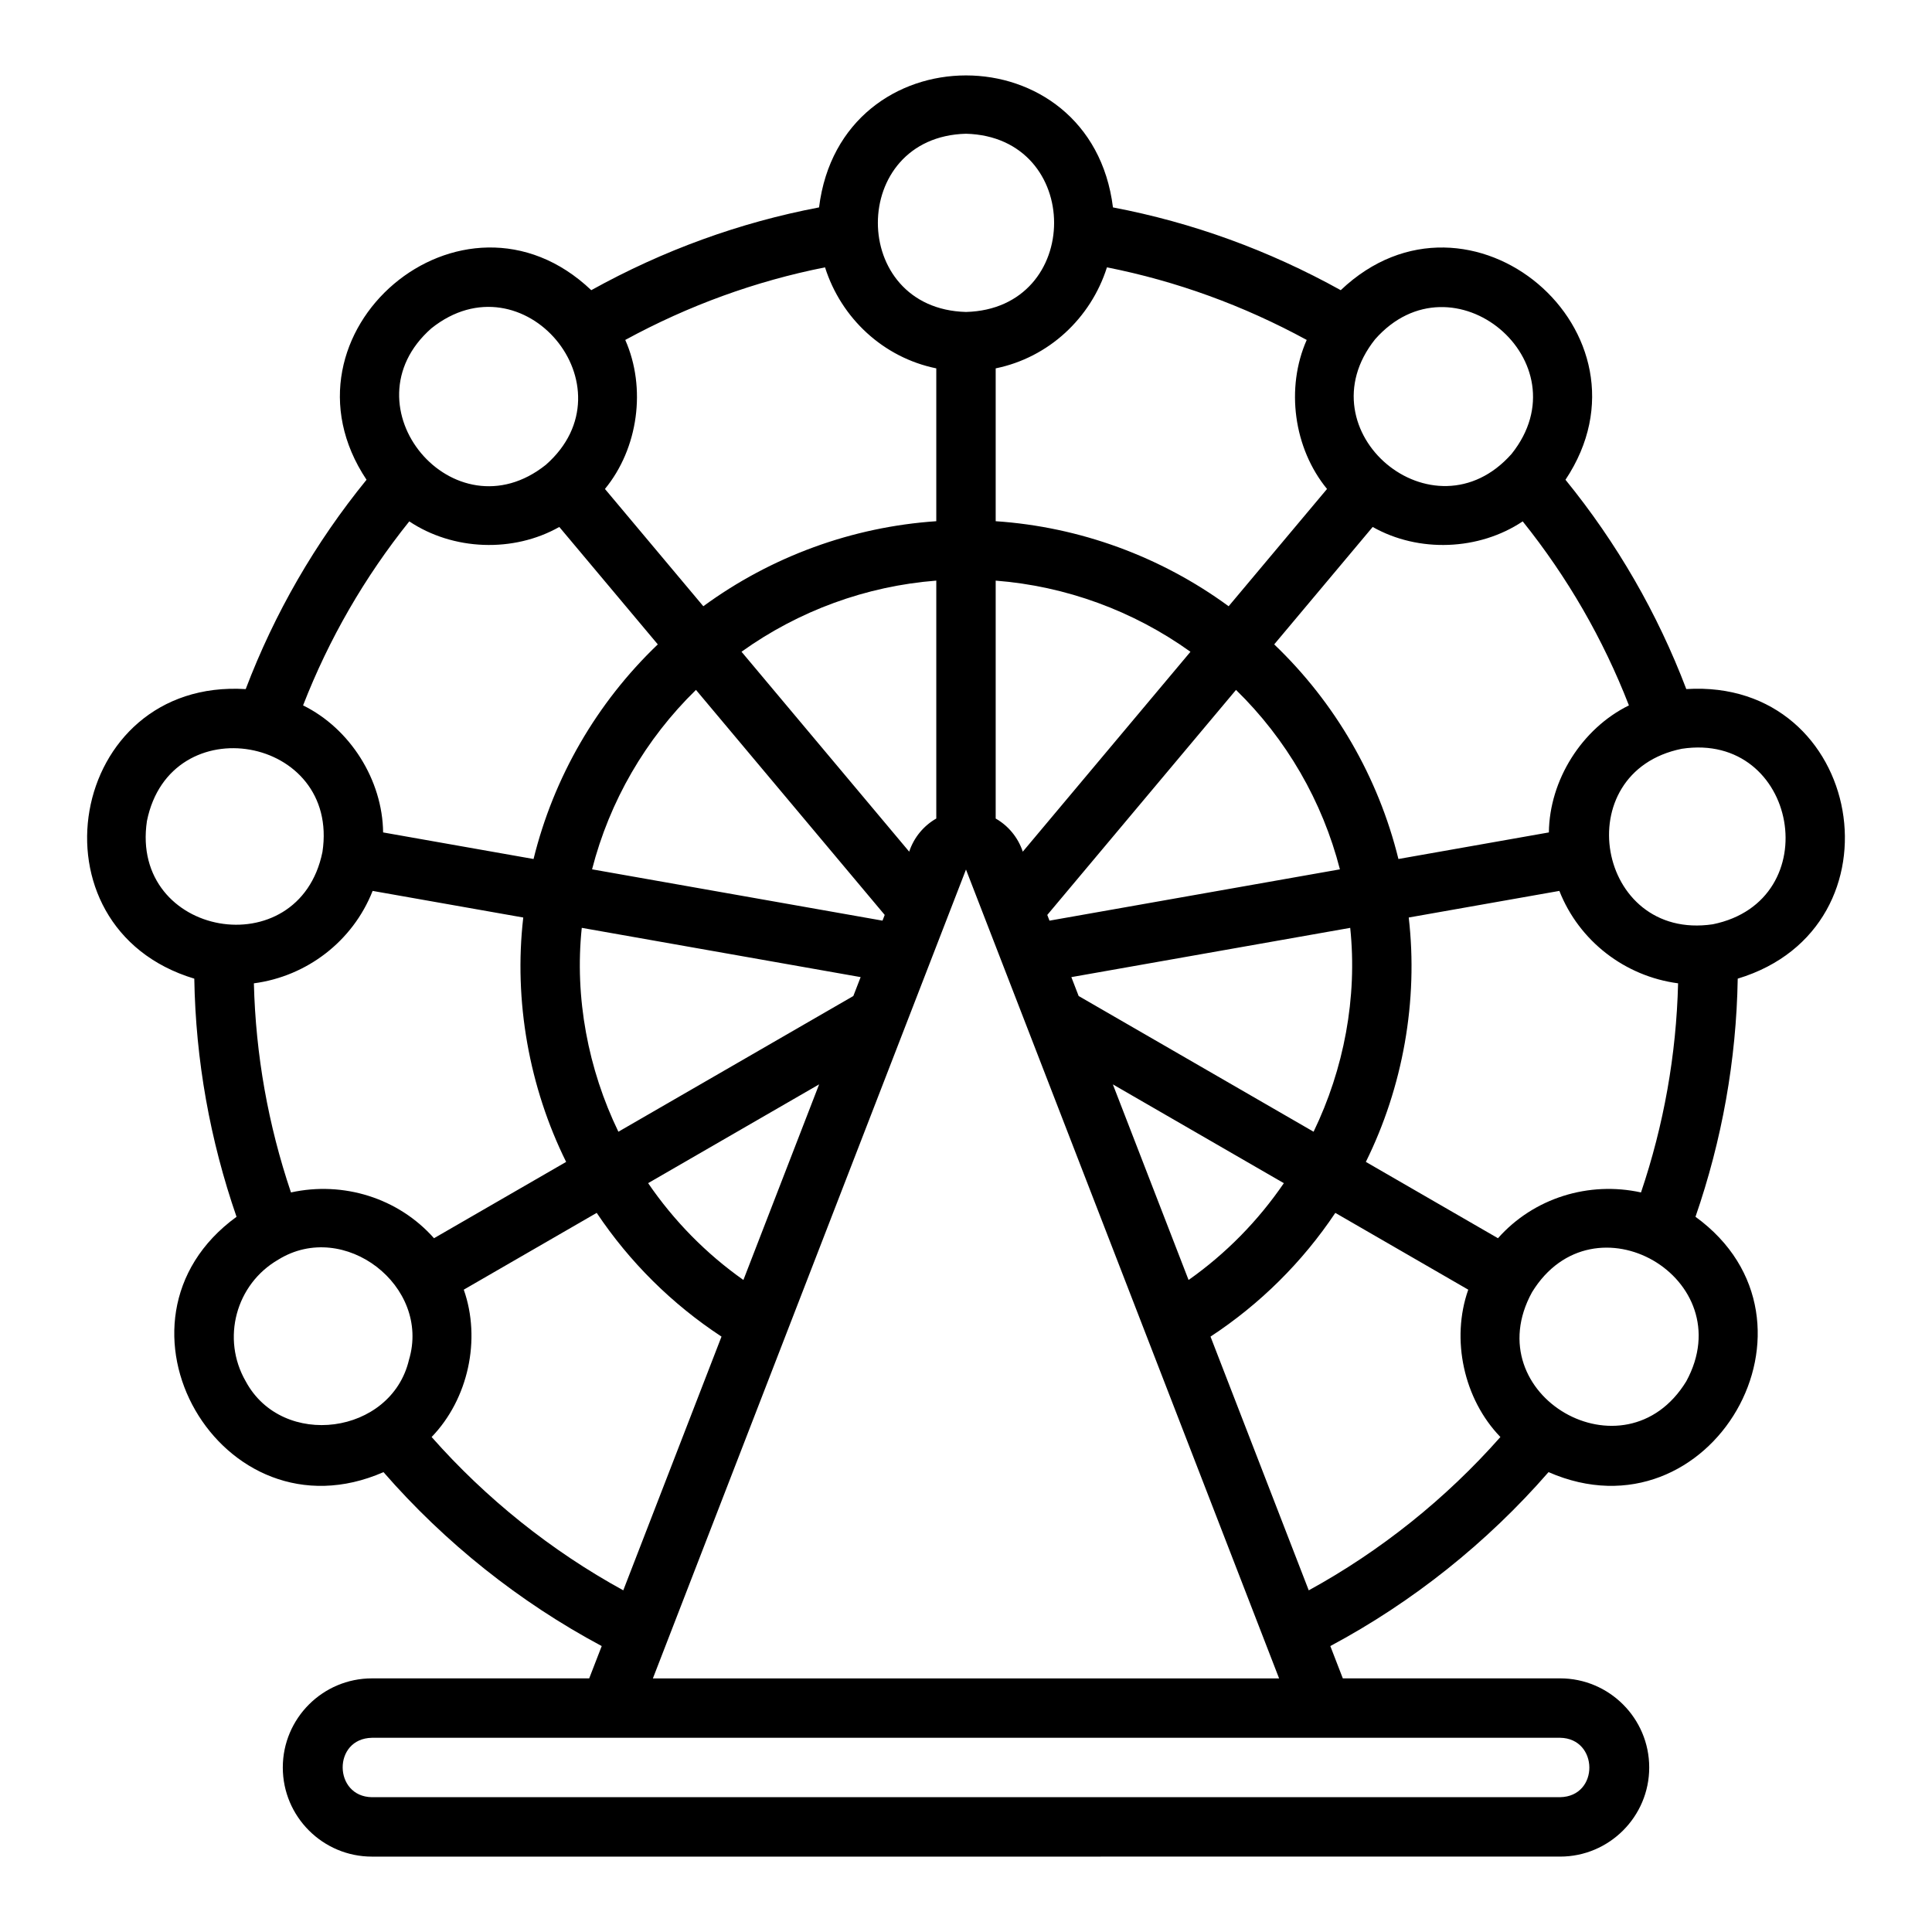 <?xml version="1.0" encoding="UTF-8"?>
<!-- Uploaded to: ICON Repo, www.svgrepo.com, Generator: ICON Repo Mixer Tools -->
<svg fill="#000000" width="800px" height="800px" version="1.1" viewBox="144 144 512 512" xmlns="http://www.w3.org/2000/svg">
 <path d="m590.89 326.62c-7.664-20.141-18.398-38.738-32.02-55.477 25.957-38.988-25.469-82.652-59.559-50.242-19.066-10.574-39.312-17.934-60.363-21.938-5.793-46.652-72.117-46.617-77.891 0-21.051 4.004-41.301 11.363-60.363 21.938-34.121-32.438-85.5 11.297-59.559 50.242-13.621 16.738-24.359 35.336-32.02 55.477-47.195-2.918-58.648 63.148-13.625 76.734 0.363 21.629 4.164 42.789 11.195 63.109-38.059 27.688-4.043 86.48 38.945 67.668 16.277 18.699 36.047 34.457 57.832 46.094l-3.316 8.562h-57.582c-13.023 0-23.617 10.594-23.617 23.617 0 13.023 10.594 23.617 23.617 23.617l314.88-0.004c13.023 0 23.617-10.594 23.617-23.617 0-13.023-10.594-23.617-23.617-23.617h-57.582l-3.312-8.562c21.785-11.633 41.555-27.395 57.828-46.094 43.016 18.816 76.984-40.012 38.945-67.668 7.027-20.32 10.828-41.48 11.195-63.109 45.047-13.609 33.539-79.66-13.625-76.738zm-82.48-92.699c20.594-23.363 55.621 6.012 36.18 30.363-20.633 23.312-55.566-5.992-36.18-30.363zm-0.633 49.73c12.164 6.887 28.176 6.262 39.758-1.48 11.855 14.789 21.285 31.125 28.145 48.766-12.48 6.137-21.059 19.785-21.211 33.664l-39.871 7.043c-5.336-21.688-16.77-41.438-32.922-56.875zm9.551 103.5 39.918-7.051c5.262 13.344 17.43 22.641 31.465 24.492-0.473 18.969-3.789 37.543-9.828 55.418-13.801-3.031-28.414 1.422-37.906 12.133l-35.012-20.227c9.793-19.781 13.922-42.668 11.363-64.766zm-138.87-0.688-0.586 1.516-76.969-13.598c4.637-18.047 14.168-34.512 27.535-47.551l50.02 59.637zm-37.949-69.742c15.176-10.875 33.051-17.406 51.617-18.852v63.051c-3.316 1.883-5.926 5-7.18 8.781zm31.57 86.227-1.938 5.008-62.262 35.965c-8.023-16.578-11.645-35.539-9.703-54.031l73.902 13.055zm-11.004 28.422-20.066 51.836c-9.887-6.977-18.41-15.656-25.25-25.66l45.316-26.18zm38.922-56.938 82.977 214.36h-165.95l82.977-214.36zm15.051-4.731c-1.254-3.781-3.863-6.894-7.18-8.777v-63.051c18.562 1.445 36.434 7.973 51.617 18.855l-44.438 52.977zm56.508-42.867c13.359 13.027 22.895 29.492 27.535 47.551l-76.965 13.598-0.586-1.516zm-32.637 104.54 45.316 26.18c-6.836 9.996-15.355 18.676-25.25 25.656zm-9.062-23.414-1.938-5.012 73.902-13.055c1.938 18.492-1.676 37.43-9.707 54.027l-62.258-35.965zm7.496-193.11c18.418 3.652 36.156 10.098 52.941 19.238-5.641 12.742-3.445 28.746 5.383 39.492l-26.074 31.082c-18.043-13.207-39.473-21.035-61.734-22.535v-40.504c14.039-2.863 25.211-13.297 29.484-26.773zm-37.355-35.406c31.141 0.816 31.133 46.422 0 47.23-31.141-0.816-31.133-46.422 0-47.23zm-90.297 54.645c16.785-9.141 34.523-15.586 52.941-19.238 4.269 13.477 15.445 23.91 29.484 26.773v40.504c-22.266 1.504-43.707 9.332-61.738 22.535l-26.07-31.082c8.828-10.746 11.023-26.75 5.383-39.492zm-51.379-3.078c24.34-19.441 53.715 15.59 30.344 36.164-24.348 19.449-53.711-15.59-30.344-36.164zm-5.859 51.16c11.582 7.746 27.59 8.367 39.758 1.48l26.102 31.121c-16.16 15.449-27.594 35.199-32.926 56.875l-39.867-7.043c-0.152-13.883-8.73-27.527-21.211-33.664 6.863-17.641 16.293-33.977 28.145-48.766zm41.566 169.75-35.012 20.223c-9.492-10.715-24.102-15.164-37.906-12.133-6.039-17.875-9.359-36.449-9.828-55.418 14.039-1.852 26.207-11.148 31.469-24.492l39.918 7.051c-2.559 22.102 1.574 45.004 11.363 64.77zm-111.09-90.34c6.164-30.559 51.188-22.586 46.512 8.203-6.203 30.5-51.117 22.609-46.512-8.203zm69.445 142.79c-4.688 19.879-33.562 23.746-43.262 5.695-6.512-11.277-2.637-25.746 8.641-32.254 17.438-10.777 40.488 7.008 34.621 26.559zm6 20.453c9.719-10.047 13.16-25.891 8.52-39.047l35.23-20.352c8.723 13.039 19.949 24.172 33.074 32.789l-26.031 67.242c-19.043-10.43-36.363-24.293-50.793-40.633zm299.06 79.707c10.23 0.148 10.438 15.551 0 15.742l-314.88 0.004c-10.23-0.148-10.438-15.551 0-15.742zm-66.613-39.074-26.031-67.242c13.133-8.621 24.359-19.758 33.074-32.789l35.23 20.352c-4.641 13.156-1.199 29 8.52 39.047-14.43 16.34-31.75 30.203-50.793 40.633zm100.05-55.391c-16.277 26.582-55.859 3.676-40.875-23.617 16.324-26.617 55.73-3.652 40.875 23.617zm7.031-121.12c-30.84 4.57-38.715-40.352-8.207-46.512 30.766-4.668 38.758 40.297 8.207 46.512z"/>
</svg>